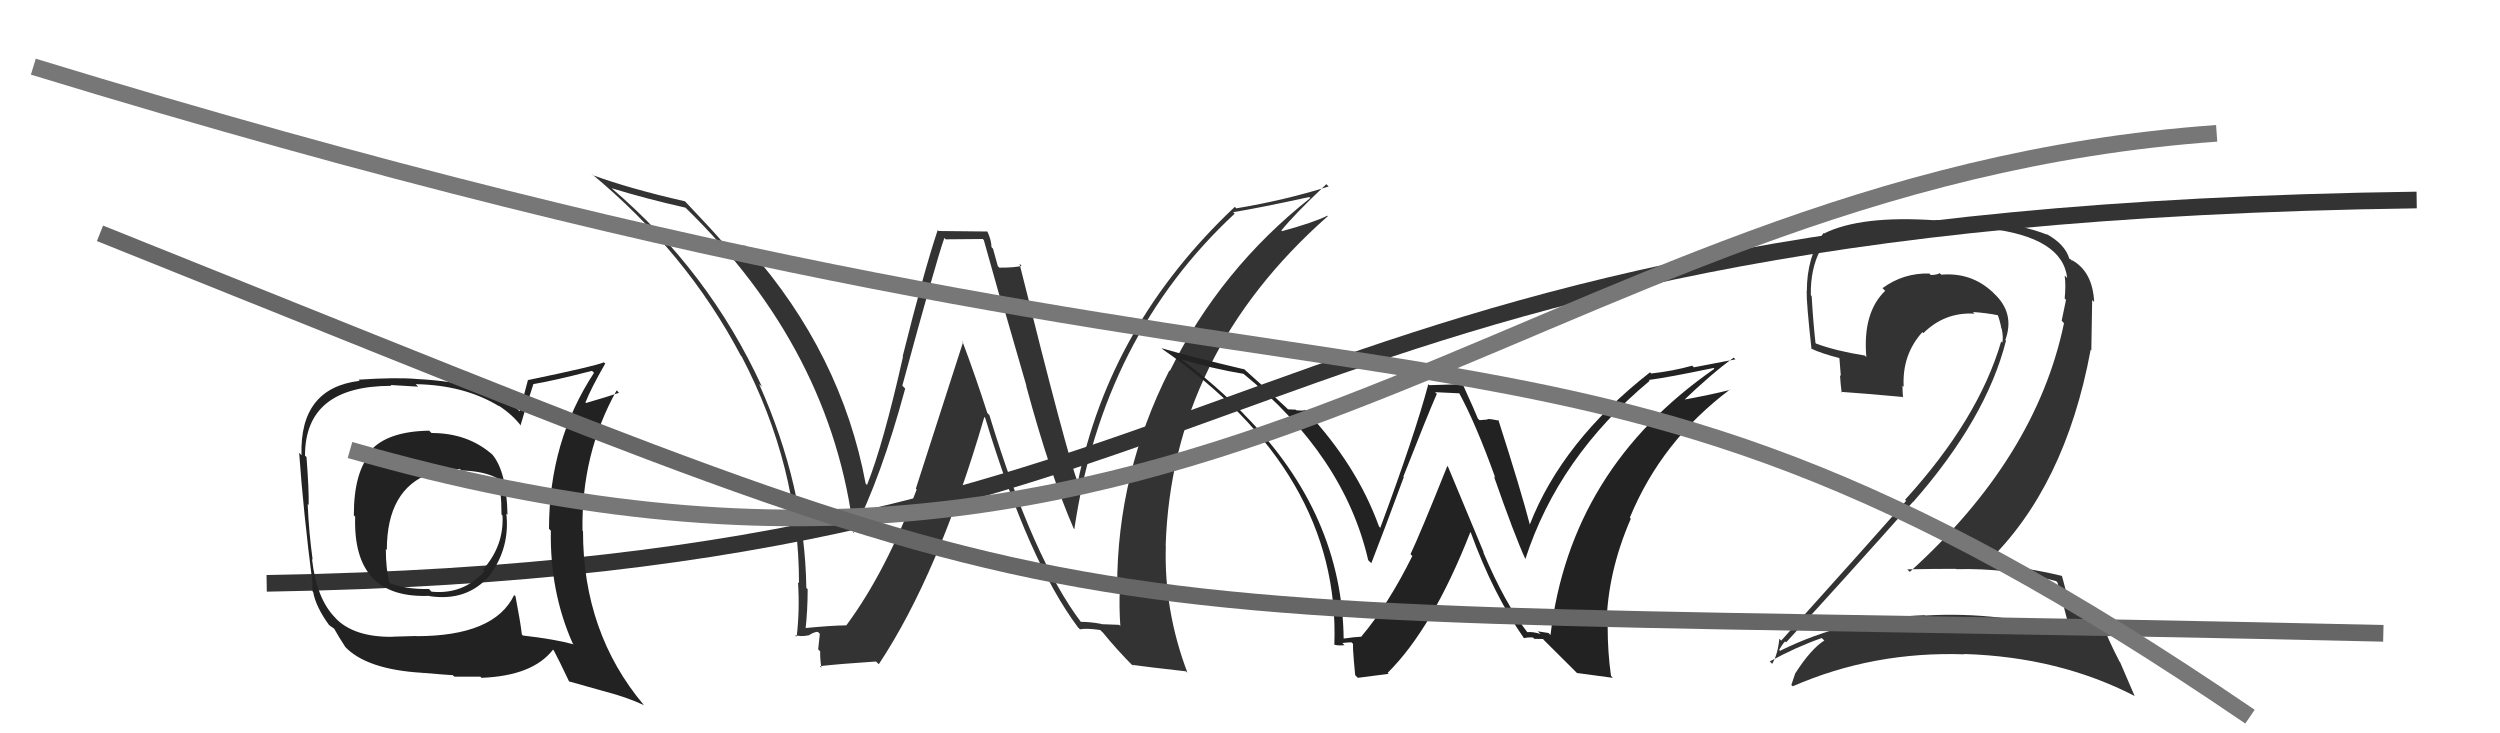 <svg xmlns="http://www.w3.org/2000/svg" width="150" height="44" viewBox="0,0,150,44"><path fill="#333" d="M64.92 37.39L64.95 37.42L64.88 37.35Q61.99 33.55 59.36 24.90L59.22 24.76L59.24 24.78Q58.54 22.60 57.74 20.47L57.79 20.51L54.95 29.32L55.00 29.37Q53.17 34.29 50.78 37.52L50.68 37.42L50.78 37.52Q49.87 37.53 48.24 37.69L48.33 37.78L48.33 37.77Q48.46 36.61 48.46 35.36L48.49 35.39L48.38 35.27Q48.29 29.18 45.55 23.05L45.60 23.09L45.72 23.21Q42.53 16.26 36.67 11.27L36.68 11.28L36.69 11.29Q38.77 11.93 41.13 12.46L41.14 12.46L41.12 12.45Q49.93 21.03 51.23 31.99L51.09 31.86L51.18 31.95Q52.86 28.68 54.31 23.32L54.27 23.27L54.14 23.14Q56.16 15.69 56.66 14.28L56.74 14.36L58.97 14.34L59.03 14.41Q59.56 16.27 60.21 18.60L60.29 18.67L61.59 23.17L61.57 23.15Q63.01 28.47 64.42 31.71L64.55 31.84L64.46 31.75Q66.17 20.17 74.08 12.82L74.11 12.85L73.99 12.73Q75.59 12.47 78.56 11.82L78.49 11.75L78.62 11.88Q73.24 16.13 70.19 22.26L70.15 22.22L70.16 22.23Q67.03 28.42 67.03 35.19L67.14 35.31L67.19 35.36Q67.14 36.41 67.22 37.56L67.15 37.49L66.09 37.45L66.06 37.43Q65.41 37.31 64.84 37.31ZM71.15 40.27L71.11 40.23L71.25 40.37Q69.83 36.63 69.95 32.75L69.99 32.79L69.94 32.74Q70.31 21.23 79.67 12.97L79.79 13.08L79.64 12.94Q78.86 13.34 76.92 13.87L76.88 13.83L76.88 13.83Q77.68 12.84 79.58 11.05L79.66 11.13L79.72 11.19Q77.11 12.01 74.18 12.50L74.15 12.47L74.09 12.41Q66.56 19.50 64.66 28.98L64.67 28.99L64.69 29.02Q64.02 27.28 61.17 15.82L61.35 16.01L61.30 15.95Q60.91 16.06 59.96 16.06L59.87 15.97L59.58 14.92L59.49 14.83Q59.48 14.40 59.25 13.91L59.24 13.89L56.32 13.86L56.26 13.81Q55.44 16.26 54.16 21.38L54.24 21.46L54.18 21.40Q53.01 26.62 52.02 29.10L51.91 28.98L51.94 29.02Q50.49 21.24 44.93 14.93L44.78 14.78L44.75 14.75Q44.34 14.76 43.39 14.57L43.41 14.58L43.38 14.55Q42.68 13.74 41.12 12.10L41.18 12.16L41.10 12.08Q37.74 11.31 35.57 10.51L35.61 10.55L35.46 10.40Q41.18 15.13 44.45 21.34L44.47 21.36L44.50 21.39Q47.94 27.98 47.94 34.99L47.95 35.00L47.88 34.93Q47.99 36.60 47.80 38.20L47.73 38.13L47.69 38.10Q48.05 38.22 48.50 38.12L48.52 38.14L48.51 38.13Q48.84 37.91 49.07 37.91L49.19 38.03L49.09 38.96L49.21 39.08Q49.20 39.53 49.28 40.06L49.32 40.11L49.19 39.97Q50.28 39.84 52.56 39.69L52.64 39.77L52.73 39.85Q56.32 34.43 59.06 25.02L58.97 24.93L59.11 25.07Q61.73 33.71 64.70 37.67L64.75 37.71L64.80 37.76Q65.17 37.68 66.01 37.80L66.02 37.81L66.17 37.95Q66.97 38.94 68.03 40.01L68.08 40.05L67.92 39.89Q68.76 40.01 71.16 40.28Z"/><path fill="#333" d="M123.39 34.89L123.40 34.90L123.45 34.95Q123.68 35.86 124.21 37.88L124.27 37.94L124.29 37.96Q120.10 36.67 115.50 36.93L115.44 36.87L115.48 36.91Q110.80 37.07 106.80 39.05L106.79 39.04L106.75 38.99Q107.09 38.42 107.13 38.50L107.07 38.44L107.17 38.54Q110.85 34.53 114.77 30.12L114.74 30.08L114.78 30.13Q119.18 25.12 120.36 20.44L120.34 20.42L120.32 20.40Q120.91 18.78 119.63 17.60L119.50 17.46L119.55 17.52Q118.27 16.33 116.48 16.48L116.40 16.41L116.39 16.39Q116.19 16.50 115.85 16.50L115.71 16.36L115.76 16.41Q114.20 16.37 112.95 17.29L113.10 17.44L113.11 17.45Q111.75 18.76 111.98 21.42L112.03 21.47L111.88 21.33Q110.17 21.06 108.95 20.61L108.97 20.62L108.93 20.58Q108.78 19.21 108.70 17.76L108.59 17.66L108.65 17.72Q108.62 16.13 109.23 14.98L109.12 14.87L109.13 14.88Q111.04 13.63 114.39 13.63L114.26 13.50L116.14 13.63L116.13 13.62Q118.44 13.68 119.39 13.80L119.34 13.75L119.30 13.71Q123.76 14.24 124.03 16.68L123.90 16.55L123.88 16.54Q123.96 17.11 123.88 17.91L123.92 17.95L123.96 17.99Q123.85 18.56 123.70 19.24L123.79 19.34L123.84 19.39Q122.16 27.46 114.59 34.31L114.50 34.23L114.44 34.16Q115.97 34.13 117.34 34.13L117.38 34.17L117.36 34.15Q120.52 34.07 123.37 34.87ZM122.79 14.04L122.85 14.10L122.83 14.08Q121.27 13.47 119.56 13.40L119.56 13.40L116.13 13.20L116.15 13.22Q111.65 12.91 109.44 14.01L109.39 13.96L109.41 13.98Q108.41 15.42 108.41 17.47L108.44 17.50L108.40 17.46Q108.38 18.13 108.69 20.95L108.76 21.02L108.64 20.90Q109.24 21.20 110.42 21.50L110.36 21.44L110.45 22.56L110.40 22.51Q110.43 23.03 110.50 23.56L110.48 23.54L110.45 23.51Q111.67 23.59 114.15 23.82L114.27 23.94L114.18 23.85Q114.15 23.48 114.15 23.14L114.08 23.07L114.22 23.21Q114.12 21.28 115.34 19.93L115.40 19.99L115.40 19.99Q116.69 18.71 118.48 18.82L118.29 18.64L118.37 18.72Q119.15 18.77 119.91 18.92L119.87 18.88L119.85 18.86Q120.01 19.28 120.08 19.70L120.05 19.67L120.10 19.72Q120.21 20.22 120.14 20.56L120.09 20.51L120.07 20.49Q118.71 25.15 114.30 29.99L114.31 30.00L114.37 30.05Q112.32 32.38 106.87 38.44L106.74 38.30L106.76 38.32Q106.67 39.26 106.33 39.83L106.22 39.72L106.18 39.69Q107.79 38.81 109.31 38.28L109.32 38.30L109.46 38.43Q108.66 38.93 107.71 40.41L107.82 40.52L107.71 40.41Q107.60 40.76 107.48 41.10L107.54 41.15L107.56 41.18Q112.39 39.07 117.87 39.26L117.85 39.25L117.84 39.24Q123.53 39.41 128.10 41.77L128.07 41.74L127.20 39.72L127.18 39.71Q126.44 38.28 126.17 37.48L126.15 37.46L126.28 37.59Q125.37 36.99 124.16 36.57L124.24 36.65L124.21 36.62Q124.10 35.94 123.72 34.57L123.68 34.53L123.70 34.55Q121.54 34.03 119.26 33.84L119.14 33.72L119.19 33.78Q123.91 29.25 125.44 20.98L125.48 21.03L125.53 18.00L125.65 18.12Q125.56 16.31 124.34 15.62L124.29 15.58L124.35 15.67L124.30 15.63Q124.25 15.54 124.18 15.54L124.19 15.55L124.16 15.52Q123.90 14.65 122.79 14.04Z"/><path fill="#222" d="M91.66 37.95L91.58 37.88L91.66 37.96Q90.29 36.20 88.99 33.12L89.03 33.16L86.88 28.00L86.84 27.96Q85.24 31.96 84.63 33.25L84.82 33.44L84.74 33.36Q83.29 36.28 81.69 38.18L81.61 38.11L81.70 38.20Q81.33 38.21 80.57 38.32L80.54 38.30L80.62 38.37Q80.55 30.88 74.73 24.95L74.67 24.89L74.62 24.83Q72.97 23.11 70.95 21.62L70.89 21.57L70.89 21.56Q72.74 22.12 74.61 22.43L74.67 22.49L74.61 22.43Q80.65 27.36 82.09 33.60L82.08 33.60L82.28 33.79Q83.05 31.82 84.23 28.62L84.20 28.60L84.20 28.60Q85.64 24.93 86.21 23.63L86.10 23.53L87.58 23.60L87.53 23.55Q88.54 25.39 89.72 28.67L89.69 28.64L89.63 28.57Q90.88 32.15 91.53 33.56L91.56 33.59L91.52 33.55Q93.50 27.42 98.98 22.85L98.94 22.81L98.92 22.80Q100.07 22.65 102.81 22.08L102.83 22.09L102.86 22.13Q94.21 28.13 93.03 38.10L92.91 37.98L92.27 37.88L92.43 38.04Q91.97 37.89 91.63 37.93ZM94.62 40.38L96.77 40.67L96.66 40.55Q96.46 39.14 96.46 37.61L96.42 37.58L96.39 37.55Q96.44 34.36 97.85 31.12L97.86 31.14L97.79 31.06Q99.69 26.45 103.80 23.37L103.84 23.41L103.82 23.39Q102.64 23.69 100.77 24.03L100.83 24.10L100.89 24.15Q102.73 22.38 104.02 21.46L104.13 21.56L101.63 22.04L101.53 21.94Q100.40 22.26 99.07 22.41L99.08 22.42L99.00 22.34Q93.73 26.47 91.78 31.49L91.86 31.57L91.80 31.51Q91.27 29.46 89.90 25.19L89.85 25.15L89.95 25.24Q89.51 25.14 89.24 25.14L89.27 25.17L88.77 25.21L88.67 25.11Q88.56 24.81 87.76 23.05L87.76 23.05L85.76 23.11L85.70 23.05Q84.91 26.03 82.82 31.66L82.84 31.69L82.74 31.59Q81.41 27.90 78.33 24.62L78.24 24.53L78.31 24.61Q78.09 24.65 77.79 24.62L77.75 24.58L77.28 24.56L77.19 24.47Q76.34 23.66 74.55 22.06L74.59 22.10L74.65 22.16Q71.36 21.38 69.68 20.89L69.67 20.88L69.71 20.92Q80.44 28.37 80.06 38.69L80.13 38.76L80.05 38.68Q80.31 38.75 80.67 38.71L80.66 38.70L80.54 38.58Q80.90 38.54 81.09 38.54L81.15 38.60L81.21 38.66Q81.11 38.41 81.31 40.51L81.47 40.67L83.32 40.43L83.26 40.37Q85.97 37.68 88.22 31.93L88.14 31.85L88.25 31.96Q89.60 35.67 91.47 38.34L91.47 38.33L91.43 38.29Q91.71 38.23 91.98 38.25L91.99 38.26L92.05 38.33Q92.31 38.34 92.58 38.34L92.68 38.45L94.65 40.41Z"/><path d="M16 35 C78 34,71 13,145 12" stroke="#333" fill="none"/><path fill="#222" d="M25.86 25.95L25.81 25.90L25.75 25.84Q23.24 25.88 22.21 27.06L22.30 27.15L22.29 27.14Q21.23 28.28 21.23 30.91L21.21 30.90L21.31 31.00Q21.15 35.94 25.76 35.75L25.77 35.76L25.78 35.77Q28.02 36.10 29.37 34.54L29.30 34.47L29.37 34.54Q30.61 32.87 30.38 30.81L30.33 30.77L30.45 30.88Q30.40 28.29 29.53 27.26L29.53 27.26L29.58 27.31Q28.10 25.98 25.89 25.98ZM30.85 35.70L30.78 35.63L30.85 35.70Q29.67 38.17 24.98 38.17L24.98 38.16L23.56 38.20L23.58 38.21Q21.25 38.24 20.14 37.10L20.16 37.11L20.13 37.08Q18.99 35.94 18.72 33.54L18.74 33.56L18.76 33.59Q18.54 32.03 18.46 30.24L18.59 30.37L18.52 30.30Q18.54 29.36 18.39 27.42L18.30 27.34L18.30 27.34Q18.30 23.15 23.48 23.15L23.43 23.10L25.09 23.20L24.94 23.05Q27.88 23.10 29.97 24.39L30.04 24.46L29.91 24.33Q30.78 24.90 31.28 25.58L31.24 25.54L31.23 25.53Q31.46 24.70 32.00 23.06L31.99 23.05L31.98 23.05Q33.20 22.85 35.52 22.25L35.64 22.37L35.64 22.37Q32.94 26.48 32.94 31.73L33.11 31.90L33.05 31.84Q32.99 35.52 34.36 38.60L34.44 38.68L34.42 38.66Q33.28 38.35 31.37 38.13L31.29 38.04L31.31 38.06Q31.23 37.34 30.93 35.78ZM34.10 40.85L34.13 40.88L36.40 41.52L36.41 41.52Q37.65 41.85 38.64 42.31L38.55 42.22L38.62 42.29Q34.98 37.96 34.98 31.87L34.87 31.76L34.95 31.85Q34.87 27.23 37.00 23.42L37.05 23.47L37.14 23.57Q36.50 23.79 35.16 24.18L35.07 24.08L35.13 24.14Q35.44 23.34 36.31 21.82L36.29 21.79L36.23 21.74Q35.70 21.97 31.70 22.80L31.68 22.79L31.18 24.68L31.07 24.57Q29.43 22.97 25.01 22.74L25.03 22.76L25.01 22.74Q23.76 22.63 21.51 22.78L21.52 22.79L21.58 22.85Q17.97 23.28 18.09 27.31L18.11 27.33L17.95 27.17Q18.19 30.62 18.76 35.07L18.74 35.04L18.75 35.48L18.79 35.52Q18.94 36.39 19.74 37.50L19.76 37.51L19.67 37.43Q19.82 37.58 20.01 37.69L20.11 37.78L20.06 37.74Q20.34 38.24 20.72 38.82L20.59 38.69L20.67 38.77Q21.96 40.17 25.35 40.37L25.52 40.53L25.36 40.37Q27.01 40.51 27.17 40.51L27.26 40.60L28.82 40.60L28.89 40.67Q31.97 40.55 33.18 38.98L33.16 38.96L33.23 39.03Q33.54 39.61 34.15 40.90ZM27.53 28.08L27.57 28.11L27.68 28.23Q29.05 28.26 29.89 28.72L29.75 28.58L29.85 28.68Q30.09 29.42 30.09 30.87L30.15 30.93L30.15 30.92Q30.25 32.74 28.98 34.17L29.01 34.20L29.08 34.27Q27.79 35.69 25.89 35.50L25.86 35.47L25.74 35.34Q24.32 35.37 23.29 34.95L23.34 35.00L23.38 35.04Q23.15 34.17 23.15 32.95L23.10 32.90L23.21 33.00Q23.21 29.35 25.83 28.40L25.87 28.43L25.85 28.42Q26.80 28.14 27.60 28.14Z"/><path d="M21 27 C73 42,91 11,133 8" stroke="#777" fill="none"/><path d="M6 14 C71 40,56 36,143 38" stroke="#666" fill="none"/><path d="M2 4 C87 30,91 13,135 43" stroke="#777" fill="none"/></svg>